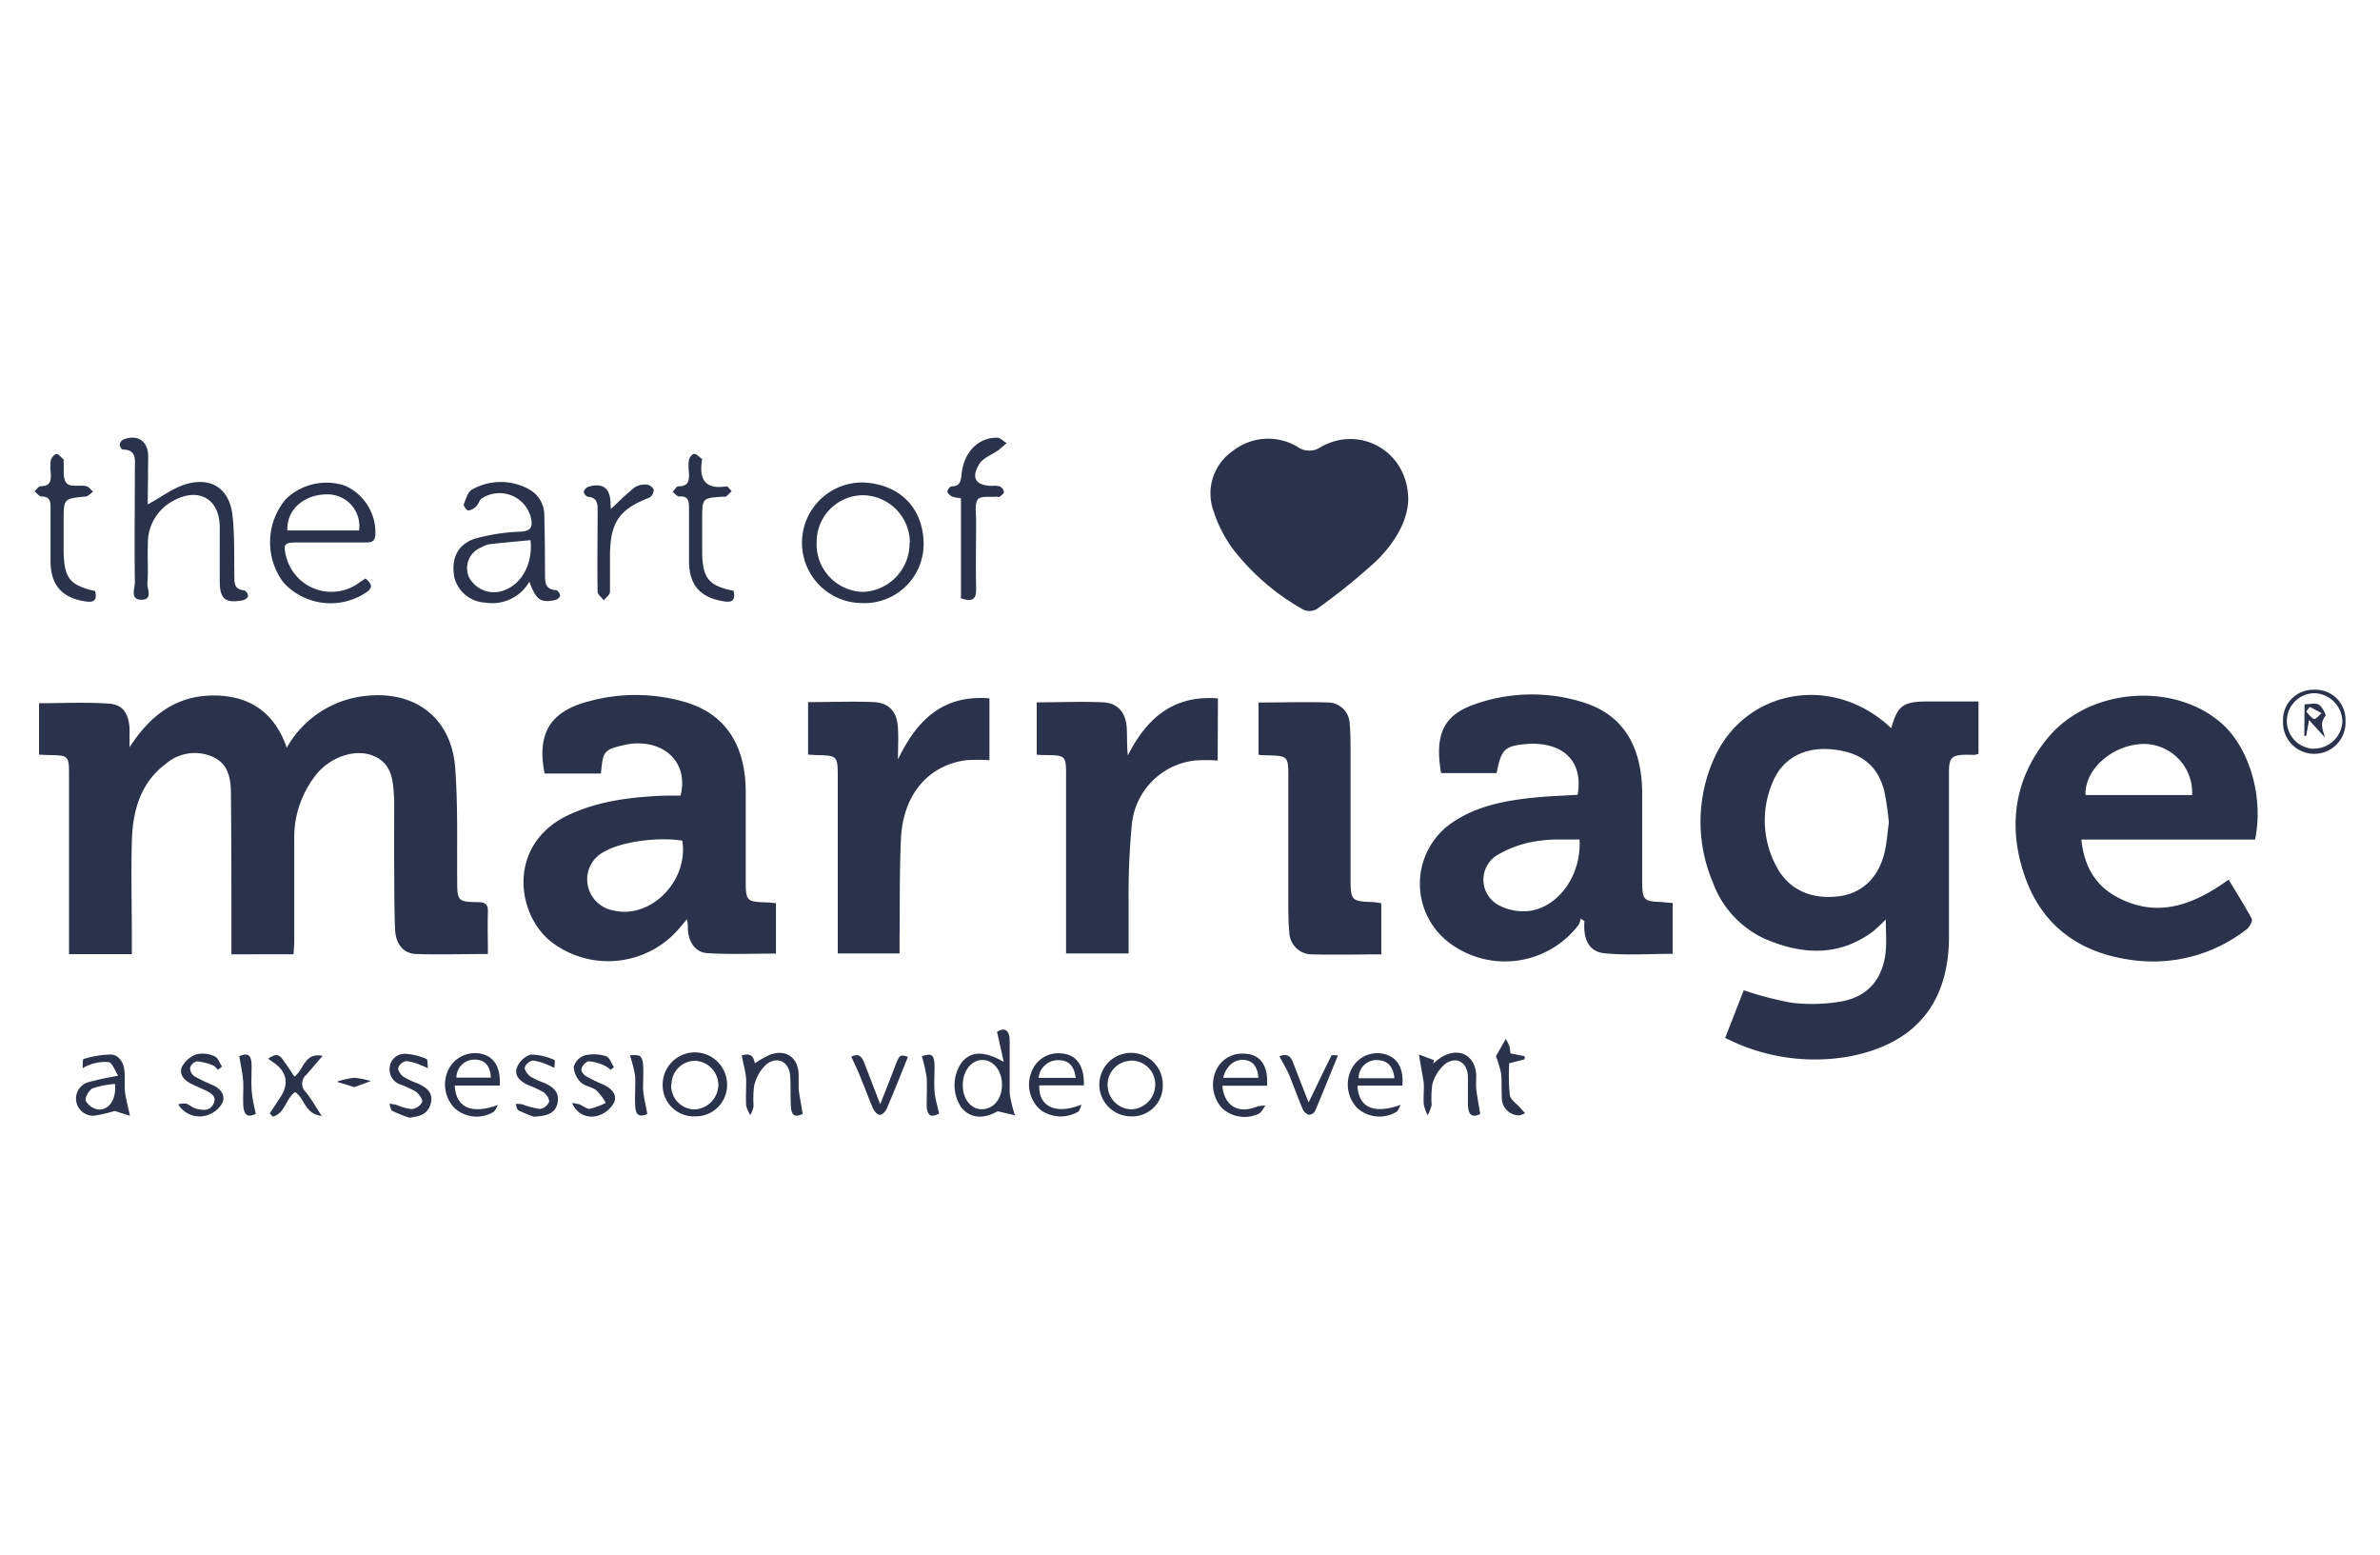 <svg xmlns="http://www.w3.org/2000/svg" id="Layer_1" data-name="Layer 1" viewBox="0 0 300 196"><defs><style>.cls-1{fill:#2a324c;}</style></defs><path class="cls-1" d="M36.15,94.23A12.89,12.89,0,0,1,46,87.71c6.3-.74,10.92,2.74,11.38,9.09.35,4.7.21,9.43.25,14.15,0,2.58.07,2.7,2.62,2.74,1,0,1.29.33,1.25,1.29-.06,1.71,0,3.42,0,5.24-3.13,0-6.12.11-9.1,0-1.59-.08-2.52-1.29-2.6-3.09-.11-2.55-.09-5.11-.11-7.67s0-5.41,0-8.12c0-.19,0-.39,0-.59-.14-2.18-.16-4.46-2.6-5.49-2.16-.91-5.14,0-7,2.07a12.71,12.71,0,0,0-3,8.58c0,4.24,0,8.47,0,12.7,0,.52-.06,1-.09,1.65H29.17v-1.7c0-6.15,0-12.3-.06-18.45,0-1.85-.25-3.76-2.18-4.68a5.58,5.58,0,0,0-6,.8c-3.25,2.42-4.21,6-4.31,9.76-.11,4.18,0,8.36,0,12.54v1.71H8.7V97.79c0-2.56,0-2.61-2.67-2.64L4.92,95.1V88.62c3,0,6-.16,8.91.06,1.7.13,2.4,1.32,2.5,3.14,0,.63,0,1.26,0,2.35,2.58-4,5.8-6.42,10.27-6.52S34.49,89.45,36.15,94.23Z"></path><path class="cls-1" d="M238.39,91.77c.81-2.84,1.47-3.34,4.42-3.37,2.16,0,4.31,0,6.58,0V95a2.46,2.46,0,0,1-.57.13c-3.29-.12-3.16.3-3.15,3.23V118c0,8.39-4.22,13.54-12.56,15.13a24.76,24.76,0,0,1-15.65-2.34l2.34-6a42.46,42.46,0,0,0,6,1.57,21.64,21.64,0,0,0,6.43-.18c3.34-.66,5.13-2.92,5.47-6.31.12-1.24,0-2.51,0-4a21,21,0,0,1-1.68,1.57c-4.28,3.13-8.86,2.86-13.45.92a12.54,12.54,0,0,1-6.67-7.18,19.52,19.52,0,0,1,0-15.24C219.69,86.85,231,84.73,238.39,91.77Zm-.3,11.89a35.84,35.84,0,0,0-.54-3.82c-.8-3.39-3-5.11-6.8-5.42-3.4-.28-6.15,1.22-7.35,4.26a12.19,12.19,0,0,0,.46,10.4c1.52,3,4.39,4.31,7.92,3.87,2.91-.37,5-2.3,5.77-5.53C237.84,106.19,237.92,104.91,238.09,103.66Z"></path><path class="cls-1" d="M210.84,113.79v6.41c-2.93,0-5.79.21-8.6-.07-2.12-.22-2.68-2-2.52-4.06l-.47-.31a2.66,2.66,0,0,1-.29.82,11.65,11.65,0,0,1-16.3,2.21,9.32,9.32,0,0,1,.21-15c3.21-2.26,6.95-2.93,10.75-3.3,1.74-.17,3.5-.22,5.24-.33.63-3.52-1.06-5.91-4.45-6.35a8,8,0,0,0-1.76-.07c-3,.24-3.41.63-4,3.68h-7c-.91-5.3.59-7.48,4.59-8.79a21.58,21.58,0,0,1,13.23-.15c5,1.52,7.47,5.38,7.53,11.39,0,3.74,0,7.48,0,11.21,0,2.34.19,2.53,2.49,2.59C209.9,113.73,210.29,113.76,210.84,113.79Zm-11.74-8c-.91,0-1.74,0-2.56,0a17.85,17.85,0,0,0-3.67.36,13.72,13.72,0,0,0-4.32,1.72,3.64,3.64,0,0,0,.46,6.25,6.72,6.72,0,0,0,3.66.69C196.46,114.36,199.37,110.26,199.1,105.78Z"></path><path class="cls-1" d="M75.75,97.48h-7.1c-1-5,.66-7.82,5.54-9.09a22.22,22.22,0,0,1,12.39.15C91.47,90.07,94,93.92,94,99.85c0,3.74,0,7.48,0,11.21,0,2.46.12,2.58,2.57,2.66.38,0,.77.06,1.24.09v6.36c-2.92,0-5.8.13-8.67-.06-1.48-.09-2.32-1.38-2.43-2.91,0-.37,0-.74-.1-1.37-.37.43-.59.67-.79.92a11.77,11.77,0,0,1-16.25,2c-4.54-3.48-5.66-12.32,2-16,3.91-1.86,8.1-2.32,12.35-2.49.63,0,1.26,0,1.86,0,1-3.92-1.71-6.83-5.92-6.56a8.64,8.64,0,0,0-1,.15C76.08,94.46,76,94.65,75.75,97.48ZM86,105.94c-3.09-.5-7.7.14-9.77,1.36a3.89,3.89,0,0,0-2.2,3.87,4,4,0,0,0,3.26,3.56C82,115.89,86.83,111,86,105.94Z"></path><path class="cls-1" d="M284.25,105.8H262.36c.32,3.22,1.67,5.7,4.39,7.19,5.12,2.8,9.69,1.09,14.17-2.14,1,1.65,2,3.25,2.91,4.92.14.28-.27,1.07-.64,1.34A19.19,19.19,0,0,1,268.87,121c-6.51-.83-11.31-4.12-13.56-10.34s-1.54-12.47,2.9-17.76c5.28-6.31,16.09-7,22-1.58C283.59,94.43,285.35,100.54,284.25,105.8Zm-7.93-5.61a6.14,6.14,0,0,0-6-6.44c-3.93,0-7.57,3.15-7.44,6.44Z"></path><path class="cls-1" d="M177.51,63c-.09,2.75-1.78,5.54-4.15,7.81A80.24,80.24,0,0,1,166,76.74a1.87,1.87,0,0,1-1.69.1,29.28,29.28,0,0,1-9-7.79,16.6,16.6,0,0,1-2.31-4.56,6.51,6.51,0,0,1,2.35-7.63,7.22,7.22,0,0,1,8.19-.56,2.55,2.55,0,0,0,3,0C171.5,53.54,177.52,56.91,177.51,63Z"></path><path class="cls-1" d="M153.49,95.84a21.55,21.55,0,0,0-2.91,0,9,9,0,0,0-7.92,8.14,92.33,92.33,0,0,0-.4,9.27c0,2.26,0,4.51,0,6.9h-7.88V97.91c0-2.7,0-2.73-2.7-2.76-.3,0-.59,0-1-.05V88.51c2.84,0,5.64-.13,8.42,0,1.89.12,2.83,1.36,2.93,3.29.06,1.11,0,2.22.14,3.39,2.36-4.65,5.69-7.62,11.35-7.18Z"></path><path class="cls-1" d="M101.86,95.09V88.48c2.85,0,5.6-.12,8.33,0,2,.12,2.93,1.34,3,3.36.07,1.12,0,2.25,0,3.87,2.44-5.12,5.8-8.18,11.53-7.7v7.79a22,22,0,0,0-2.93,0c-4.81.64-8,4.37-8.23,10-.19,4.17-.12,8.35-.17,12.53v1.82H105.6V98.05c0-2.84,0-2.84-2.86-2.9Z"></path><path class="cls-1" d="M174.11,120.27c-3,0-5.84.07-8.69,0a2.85,2.85,0,0,1-2.9-2.8c-.15-1.51-.12-3-.13-4.57,0-5,0-9.94,0-14.9,0-2.75,0-2.75-2.81-2.82-.28,0-.56,0-.94-.07V88.53c3,0,6-.1,8.88,0a2.76,2.76,0,0,1,2.61,2.76c.11,1,.1,2.06.11,3.09,0,5.46,0,10.93,0,16.39,0,2.71.1,2.81,2.79,2.91.33,0,.67.09,1.08.14Z"></path><path class="cls-1" d="M18.62,63.57c1.68-.91,3.18-2.08,4.87-2.57,3.22-.92,5.46.63,5.82,4,.27,2.48.19,5,.23,7.5,0,.94-.05,1.81,1.25,1.89a.89.89,0,0,1,.48.71c0,.21-.4.5-.66.55-2.22.41-2.9-.16-2.91-2.4s0-4.52,0-6.79c0-3.64-2.74-5.14-5.95-3.3a6,6,0,0,0-3.11,5.34c-.07,1.67.07,3.36-.06,5-.06.72.73,2.08-.75,2.08S17,74.14,17,73.38c-.07-4.77,0-9.54,0-14.31,0-1.11.27-2.4-1.53-2.42-.14,0-.4-.43-.38-.64a.86.86,0,0,1,.46-.62c1.79-.71,3.12.2,3.13,2.12Z"></path><path class="cls-1" d="M66.73,73.3a5.38,5.38,0,0,1-5.55,2.64,4.22,4.22,0,0,1-3.92-3.22c-.4-2.31.39-4.11,2.61-4.84A24.66,24.66,0,0,1,65.63,67c1.24-.09,1.53-.52,1.32-1.64a4.08,4.08,0,0,0-6.22-2.55c-.32.22-.42.75-.71,1a1.63,1.63,0,0,1-1,.52c-.2,0-.63-.59-.56-.77.26-.68.52-1.61,1.06-1.88a7.38,7.38,0,0,1,7.2,0A3.69,3.69,0,0,1,68.61,65c.07,2.45.08,4.92.09,7.37,0,1,0,1.9,1.39,2,.2,0,.52.46.51.69s-.39.51-.65.56C68.1,76,67.56,75.58,66.73,73.3Zm.14-5.23c-1.79.17-3.48.32-5.17.51a2.89,2.89,0,0,0-1,.39,2.81,2.81,0,0,0-1.59,3.76,3.56,3.56,0,0,0,4.41,1.67C65.76,73.6,67.19,71.06,66.87,68.07Z"></path><path class="cls-1" d="M46.07,72.9c1,.82.85,1.3-.1,1.88a8.06,8.06,0,0,1-10.23-1.36A8.45,8.45,0,0,1,36,62.93a7.34,7.34,0,0,1,7.49-1.72,6.44,6.44,0,0,1,3.83,6c0,1-.43,1.16-1.25,1.15q-4.29,0-8.58,0c-1.69,0-1.82.22-1.41,1.81a5.88,5.88,0,0,0,8.84,3.5C45.29,73.41,45.65,73.17,46.07,72.9Zm-.81-6.05a4,4,0,0,0-3.9-4.55c-3-.06-5.28,1.94-5.13,4.55Z"></path><path class="cls-1" d="M108.69,76a7.6,7.6,0,1,1,0-15.2c4.51.15,7.64,3,7.73,7.63A7.45,7.45,0,0,1,108.69,76Zm6-7.59a6,6,0,0,0-5.82-6,5.87,5.87,0,0,0-5.93,5.88,6,6,0,0,0,5.83,6.3A6.11,6.11,0,0,0,114.65,68.39Z"></path><path class="cls-1" d="M121.13,75.4V62.78a4.25,4.25,0,0,1-1.1-.2c-.25-.12-.59-.4-.61-.62s.33-.66.53-.67c1.08,0,1.17-.69,1.26-1.57.3-2.78,2.12-4.6,4.5-4.56.39,0,.78.45,1.18.69-.35.29-.68.59-1,.85-.83.6-2,1-2.47,1.81-1.06,1.74-.4,2.68,1.61,2.72a2.45,2.45,0,0,1,1,.07,1,1,0,0,1,.52.72c0,.16-.32.39-.52.56s-.19,0-.29,0c-.86.09-2.14-.12-2.48.35-.45.63-.21,1.78-.22,2.71,0,2.85-.06,5.71,0,8.56C123.07,75.59,122.52,75.86,121.13,75.4Z"></path><path class="cls-1" d="M12,74.49c.2.93.06,1.49-1.15,1.31-3-.43-4.43-2-4.48-5,0-2.31,0-4.62,0-6.93,0-.81-.18-1.31-1.14-1.3-.29,0-.59-.43-.88-.66.26-.22.52-.64.78-.64,1.24,0,1.32-.71,1.27-1.64a5.84,5.84,0,0,1,0-1.62c.08-.32.47-.8.72-.8s.6.43.89.69c.05.05,0,.19,0,.29.09.92-.13,2.08.36,2.67s1.64.22,2.48.4c.33.07.6.46.89.7-.31.21-.61.58-.94.61-2.78.27-2.78.26-2.78,3.06,0,1.28,0,2.56,0,3.83C8.08,72.86,8.78,73.75,12,74.49Z"></path><path class="cls-1" d="M92.47,74.45c.23,1.14-.11,1.52-1.24,1.33-3-.48-4.37-2.06-4.38-5.1,0-2.22,0-4.43,0-6.64,0-.89-.07-1.57-1.25-1.47-.25,0-.54-.38-.81-.58.24-.25.48-.71.7-.7,1.31,0,1.41-.75,1.35-1.73a6.74,6.74,0,0,1,0-1.62c.07-.3.46-.76.65-.74.34,0,.64.4,1,.63,0,0,0,.1,0,.14-.39,2.43.37,3.75,3.09,3.32.18,0,.43.39.65.6-.24.24-.47.48-.73.7-.05,0-.19,0-.28,0-2.71.16-2.71.16-2.71,2.82,0,1.43,0,2.86,0,4.28C88.57,72.88,89.35,73.83,92.47,74.45Z"></path><path class="cls-1" d="M77,64.14c1.08-1,2-1.93,3-2.72a2.44,2.44,0,0,1,1.54-.35,1.12,1.12,0,0,1,.86.65,1.15,1.15,0,0,1-.57,1c-3.7,1.44-4.85,3-4.94,7,0,1.61,0,3.24,0,4.85,0,.38-.51.73-.78,1.09-.27-.37-.77-.73-.78-1.09-.06-3.39,0-6.78,0-10.17,0-.87,0-1.7-1.21-1.79a.84.84,0,0,1-.54-.65,1,1,0,0,1,.62-.63c1.79-.51,2.68.17,2.76,2C76.93,63.57,77,63.85,77,64.14Z"></path><path class="cls-1" d="M127.94,140.55l-2.2-.51c-1.71,1-3.4.93-4.54-.45a5,5,0,0,1,.07-5.77c1.16-1.34,2.8-1.42,5.25,0l-.84-3.79c.93-.58,1.57-.29,1.59,1.13,0,2.21,0,4.42,0,6.62A16.21,16.21,0,0,0,127.94,140.55Zm-6.58-3.77c0,1.77,1.08,3.07,2.51,3s2.45-1.37,2.43-3.13-1.12-3.1-2.51-3.07S121.35,135,121.36,136.78Z"></path><path class="cls-1" d="M16.38,140.6,14.45,140a16.72,16.72,0,0,1-2.61.6,2.16,2.16,0,0,1-.8-4.2,37.43,37.43,0,0,1,3.86-.83c-.43-.67-.71-1.6-1.21-1.73a5.59,5.59,0,0,0-2.4.35,4.4,4.4,0,0,0-.87.43c0-.4,0-1.12.11-1.16a12.33,12.33,0,0,1,3.37-.57c1.1,0,1.67,1,1.78,2,.09.83,0,1.68.06,2.51S16.1,139.29,16.38,140.6Zm-1.89-4a11.49,11.49,0,0,0-2.8.55c-.47.21-1,1.18-.9,1.54a2.24,2.24,0,0,0,1.59,1.13C13.77,139.91,14.7,138.52,14.49,136.55Z"></path><path class="cls-1" d="M178.86,132.89l1.9.71-.12.43a11.69,11.69,0,0,1,1.16-.87c2.17-1.22,4.14-.15,4.28,2.31,0,.59-.05,1.19,0,1.77.12,1,.32,2,.5,3.15-1,.47-1.51.19-1.55-1.25,0-1.18,0-2.36,0-3.54-.1-1.72-1.41-2.53-2.83-1.55a5.11,5.11,0,0,0-1.65,2.57,12.74,12.74,0,0,0-.09,2.64,4.89,4.89,0,0,1-.51,1.28,5.6,5.6,0,0,1-.48-1.37c-.08-.88.05-1.77,0-2.65C179.31,135.4,179.08,134.3,178.86,132.89Z"></path><path class="cls-1" d="M63,136.8H57.32c.15,2.81,2.14,3.65,5.44,2.45-.18.3-.3.7-.56.88a4.12,4.12,0,0,1-4.92-.51,4.27,4.27,0,0,1-.56-5.18A3.73,3.73,0,0,1,61,132.89C62.4,133.36,63.1,134.64,63,136.8Zm-1.13-1c-.08-1.51-.75-2.25-2-2.27a2.28,2.28,0,0,0-2.34,2.27Z"></path><path class="cls-1" d="M136.62,136.78H131c-.1,2.74,2.15,3.71,5.33,2.42-.14.31-.2.72-.44.9a4.32,4.32,0,0,1-4.71-.22,4.2,4.2,0,0,1-1.15-4.81,3.56,3.56,0,0,1,3.71-2.32C135.65,132.86,136.69,134.23,136.62,136.78Zm-5.7-.95h4.67c-.16-1.36-.78-2.17-2-2.22A2.46,2.46,0,0,0,130.92,135.83Z"></path><path class="cls-1" d="M176.77,136.81h-5.66c.13,2.8,2.11,3.62,5.44,2.42-.17.31-.27.71-.53.89a4.19,4.19,0,0,1-4.92-.47,4.28,4.28,0,0,1-.62-5.15,3.65,3.65,0,0,1,4.2-1.62C176.2,133.35,176.94,134.67,176.77,136.81Zm-1-.93c-.16-1.52-.88-2.25-2.19-2.29a2.24,2.24,0,0,0-2.32,2.29Z"></path><path class="cls-1" d="M159.71,136.82h-5.63c.23,2.55,2,3.58,4.31,2.65a4,4,0,0,1,1.12-.14c-.27.33-.46.78-.8,1a4.19,4.19,0,0,1-4.67-.68,4.41,4.41,0,0,1-.8-4.66,3.59,3.59,0,0,1,3.65-2.2C158.85,132.86,159.88,134.25,159.71,136.82Zm-5.53-1h4.44c-.11-1.46-.76-2.2-1.88-2.26S154.56,134.3,154.18,135.83Z"></path><path class="cls-1" d="M87.6,140.68a3.92,3.92,0,0,1-4.07-4,4.06,4.06,0,0,1,8.12,0A3.94,3.94,0,0,1,87.6,140.68Zm-3-4a3,3,0,0,0,2.87,3.13,3.14,3.14,0,0,0,3.08-3.13,3.07,3.07,0,0,0-3-3A3,3,0,0,0,84.64,136.69Z"></path><path class="cls-1" d="M142.5,140.68a4,4,0,1,1,4.07-3.91A3.85,3.85,0,0,1,142.5,140.68Zm0-7a3,3,0,0,0-2.88,3.12,3.07,3.07,0,0,0,3,3,3.14,3.14,0,0,0,3-3.07A3,3,0,0,0,142.48,133.66Z"></path><path class="cls-1" d="M101.18,140.38c-1,.46-1.45.23-1.5-1.14s0-2.46-.08-3.68c-.15-1.76-1.58-2.52-3-1.43a5.29,5.29,0,0,0-1.53,2.65,12.68,12.68,0,0,0-.08,2.63,3.87,3.87,0,0,1-.41,1.1,3.74,3.74,0,0,1-.52-1.16c-.07-1,0-2.06,0-3.09s-.34-2-.56-3.26c.57-.13,1.41-.39,1.65,1A12.92,12.92,0,0,1,97,132.94c2-.76,3.54.23,3.67,2.37,0,.64,0,1.28,0,1.91C100.79,138.24,101,139.25,101.18,140.38Z"></path><path class="cls-1" d="M34,140.31l1.36-2.06c1.13-1.72.76-3.3-1-4.43l-.56-.4c1-.68,1.34-.63,2,.31.45.64.88,1.29,1.31,1.94,1.2-.84,1.25-3.09,3.55-2.61-.77.9-1.4,1.65-2.05,2.38a1.47,1.47,0,0,0-.06,2.19c.67.82,1.19,1.77,2,3-2.18-.25-2.15-2.28-3.35-3-1.16.76-1.25,2.67-2.81,3.09Z"></path><path class="cls-1" d="M72.13,139a6.51,6.51,0,0,1,.9.17c.46.17.92.62,1.33.56a9,9,0,0,0,2-.75,7.35,7.35,0,0,0-1.19-1.58c-.56-.44-1.45-.51-1.95-1a2.9,2.9,0,0,1-.9-1.95A2.15,2.15,0,0,1,73.69,133a5.17,5.17,0,0,1,2.7.1c.43.12.67.9,1,1.38l-.43.34a3.26,3.26,0,0,0-.73-.52,6,6,0,0,0-2-.56c-.32,0-.83.53-.93.92s.32.81.64,1a24.59,24.59,0,0,0,2.25,1.09c.93.46,1.66,1.25,1.2,2.22a3.45,3.45,0,0,1-2,1.62A2.61,2.61,0,0,1,72.13,139Z"></path><path class="cls-1" d="M51.6,140.85a18,18,0,0,1-2.14-.85c-.22-.12-.26-.6-.38-.91a6.71,6.71,0,0,1,.88.14,7.08,7.08,0,0,0,1.93.54,1.71,1.71,0,0,0,1.32-.88c.11-.34-.38-1-.79-1.33a13,13,0,0,0-2-.91,2,2,0,0,1-1.28-2.25,1.86,1.86,0,0,1,2-1.59,7.41,7.41,0,0,1,2.62.64c.18.07.12.76.18,1.16-.3-.13-.6-.27-.91-.38a5.91,5.91,0,0,0-1.83-.51,1.35,1.35,0,0,0-1,.84c-.07.34.32.89.67,1.14a10.45,10.45,0,0,0,1.72.81c1.1.49,2.07,1.13,1.71,2.53S52.9,140.69,51.6,140.85Z"></path><path class="cls-1" d="M67.26,140.73a20.52,20.52,0,0,1-1.91-.8c-.2-.1-.24-.53-.35-.82a4.73,4.73,0,0,1,.85.06,10,10,0,0,0,2.21.58,1.5,1.5,0,0,0,1.15-.89c.08-.34-.35-1-.72-1.23a14.61,14.61,0,0,0-2-.93c-.9-.43-1.71-1.13-1.33-2.15a2.79,2.79,0,0,1,1.72-1.65,7.28,7.28,0,0,1,3,.68c.12,0,0,.68,0,1a9,9,0,0,0-.89-.41,6.37,6.37,0,0,0-1.84-.52,1.4,1.4,0,0,0-1,.86c-.06.33.34.88.68,1.13a9.13,9.13,0,0,0,1.73.81c1.11.49,2,1.14,1.72,2.53S68.87,140.63,67.26,140.73Z"></path><path class="cls-1" d="M27.49,134.81c-.22-.19-.41-.47-.67-.56a6.78,6.78,0,0,0-2-.5,1.19,1.19,0,0,0-.86.8,1.31,1.31,0,0,0,.53,1.07,22.68,22.68,0,0,0,2.38,1.15c1,.46,1.59,1.33,1.14,2.25a3.34,3.34,0,0,1-2,1.55,3.13,3.13,0,0,1-3.55-1.41,3.08,3.08,0,0,1,1-.09c.41.14.75.48,1.17.61.89.28,1.88.36,2.31-.64s-.54-1.39-1.29-1.75c-.53-.25-1.08-.47-1.6-.74-.88-.44-1.52-1.22-1.11-2.12a3.34,3.34,0,0,1,1.83-1.57,3.54,3.54,0,0,1,2.27.25c.42.17.64.85.95,1.3Z"></path><path class="cls-1" d="M107.3,133.16c.94-.48,1.35,0,1.65.8.61,1.6,1.24,3.19,2,5.19.77-1.92,1.39-3.53,2-5.11.48-1.15.52-1.15,1.5-.87-.88,2.18-1.75,4.38-2.68,6.55-.14.34-.56.77-.86.78s-.7-.44-.85-.78c-.52-1.16-.93-2.37-1.43-3.54C108.28,135.21,107.81,134.26,107.3,133.16Z"></path><path class="cls-1" d="M168.65,133c-1,2.42-1.92,4.75-2.9,7.05a.93.93,0,0,1-.78.43,1.33,1.33,0,0,1-.77-.72c-.62-1.45-1.13-2.93-1.74-4.38-.33-.77-.78-1.49-1.19-2.27,1.07-.44,1.46.1,1.75.86.63,1.64,1.27,3.27,1.93,4.95,1-2,1.91-4,2.89-5.91C167.89,132.93,168.36,133,168.65,133Z"></path><path class="cls-1" d="M188.56,133.1l.74-1.29.51-.88a5.59,5.59,0,0,1,.45.92,4.67,4.67,0,0,1,.12.89l1.8.36,0,.4-1.94.49a25.62,25.62,0,0,0,.07,4c.09.61.88,1.11,1.36,1.66l.57.65c-.29.09-.6.3-.87.25a2.17,2.17,0,0,1-2.06-2.11c-.06-1,0-2.07-.08-3.08A13.18,13.18,0,0,0,188.56,133.1Z"></path><path class="cls-1" d="M291.65,86.92a3.78,3.78,0,0,1,4,3.94,3.94,3.94,0,1,1-7.87,0A3.8,3.8,0,0,1,291.65,86.92Zm.07,7.42a3.59,3.59,0,0,0,3.54-3.44,3.64,3.64,0,0,0-3.46-3.54,3.49,3.49,0,1,0-.08,7Z"></path><path class="cls-1" d="M81.59,140.39c-1,.42-1.48.18-1.53-1.13s.06-2.45,0-3.67A17.17,17.17,0,0,0,79.4,133a2.64,2.64,0,0,1,1.2.05c.27.12.44.71.46,1.1.07,1,0,2,0,2.93S81.41,139.23,81.59,140.39Z"></path><path class="cls-1" d="M32.24,140.37c-.94.48-1.51.22-1.58-1.09-.05-1,.05-2,0-2.94s-.31-2.08-.5-3.25c1.08-.44,1.53-.21,1.56,1.21,0,1-.07,2.07,0,3.09S32,139.29,32.24,140.37Z"></path><path class="cls-1" d="M116.2,133.11c1.24-.43,1.57-.23,1.6,1.28,0,1-.07,2.07,0,3.09s.36,1.81.57,2.85c-1,.54-1.51.3-1.56-1,0-1.17.06-2.36,0-3.53A19.63,19.63,0,0,0,116.2,133.11Z"></path><path class="cls-1" d="M44.65,137l-2.2-.68a10.72,10.72,0,0,1,2.18-.5,9.86,9.86,0,0,1,2.11.42Z"></path><path class="cls-1" d="M290.49,88.76c.61,0,1.3-.2,1.73,0s1,1.29.92,1.43c-.81,1-.33,1.76-.08,2.75l-2-2.2-.37,2-.23,0Zm.66.32-.46.59c.34.33.63.82,1,.93.23.07.63-.47.95-.73Z"></path></svg>